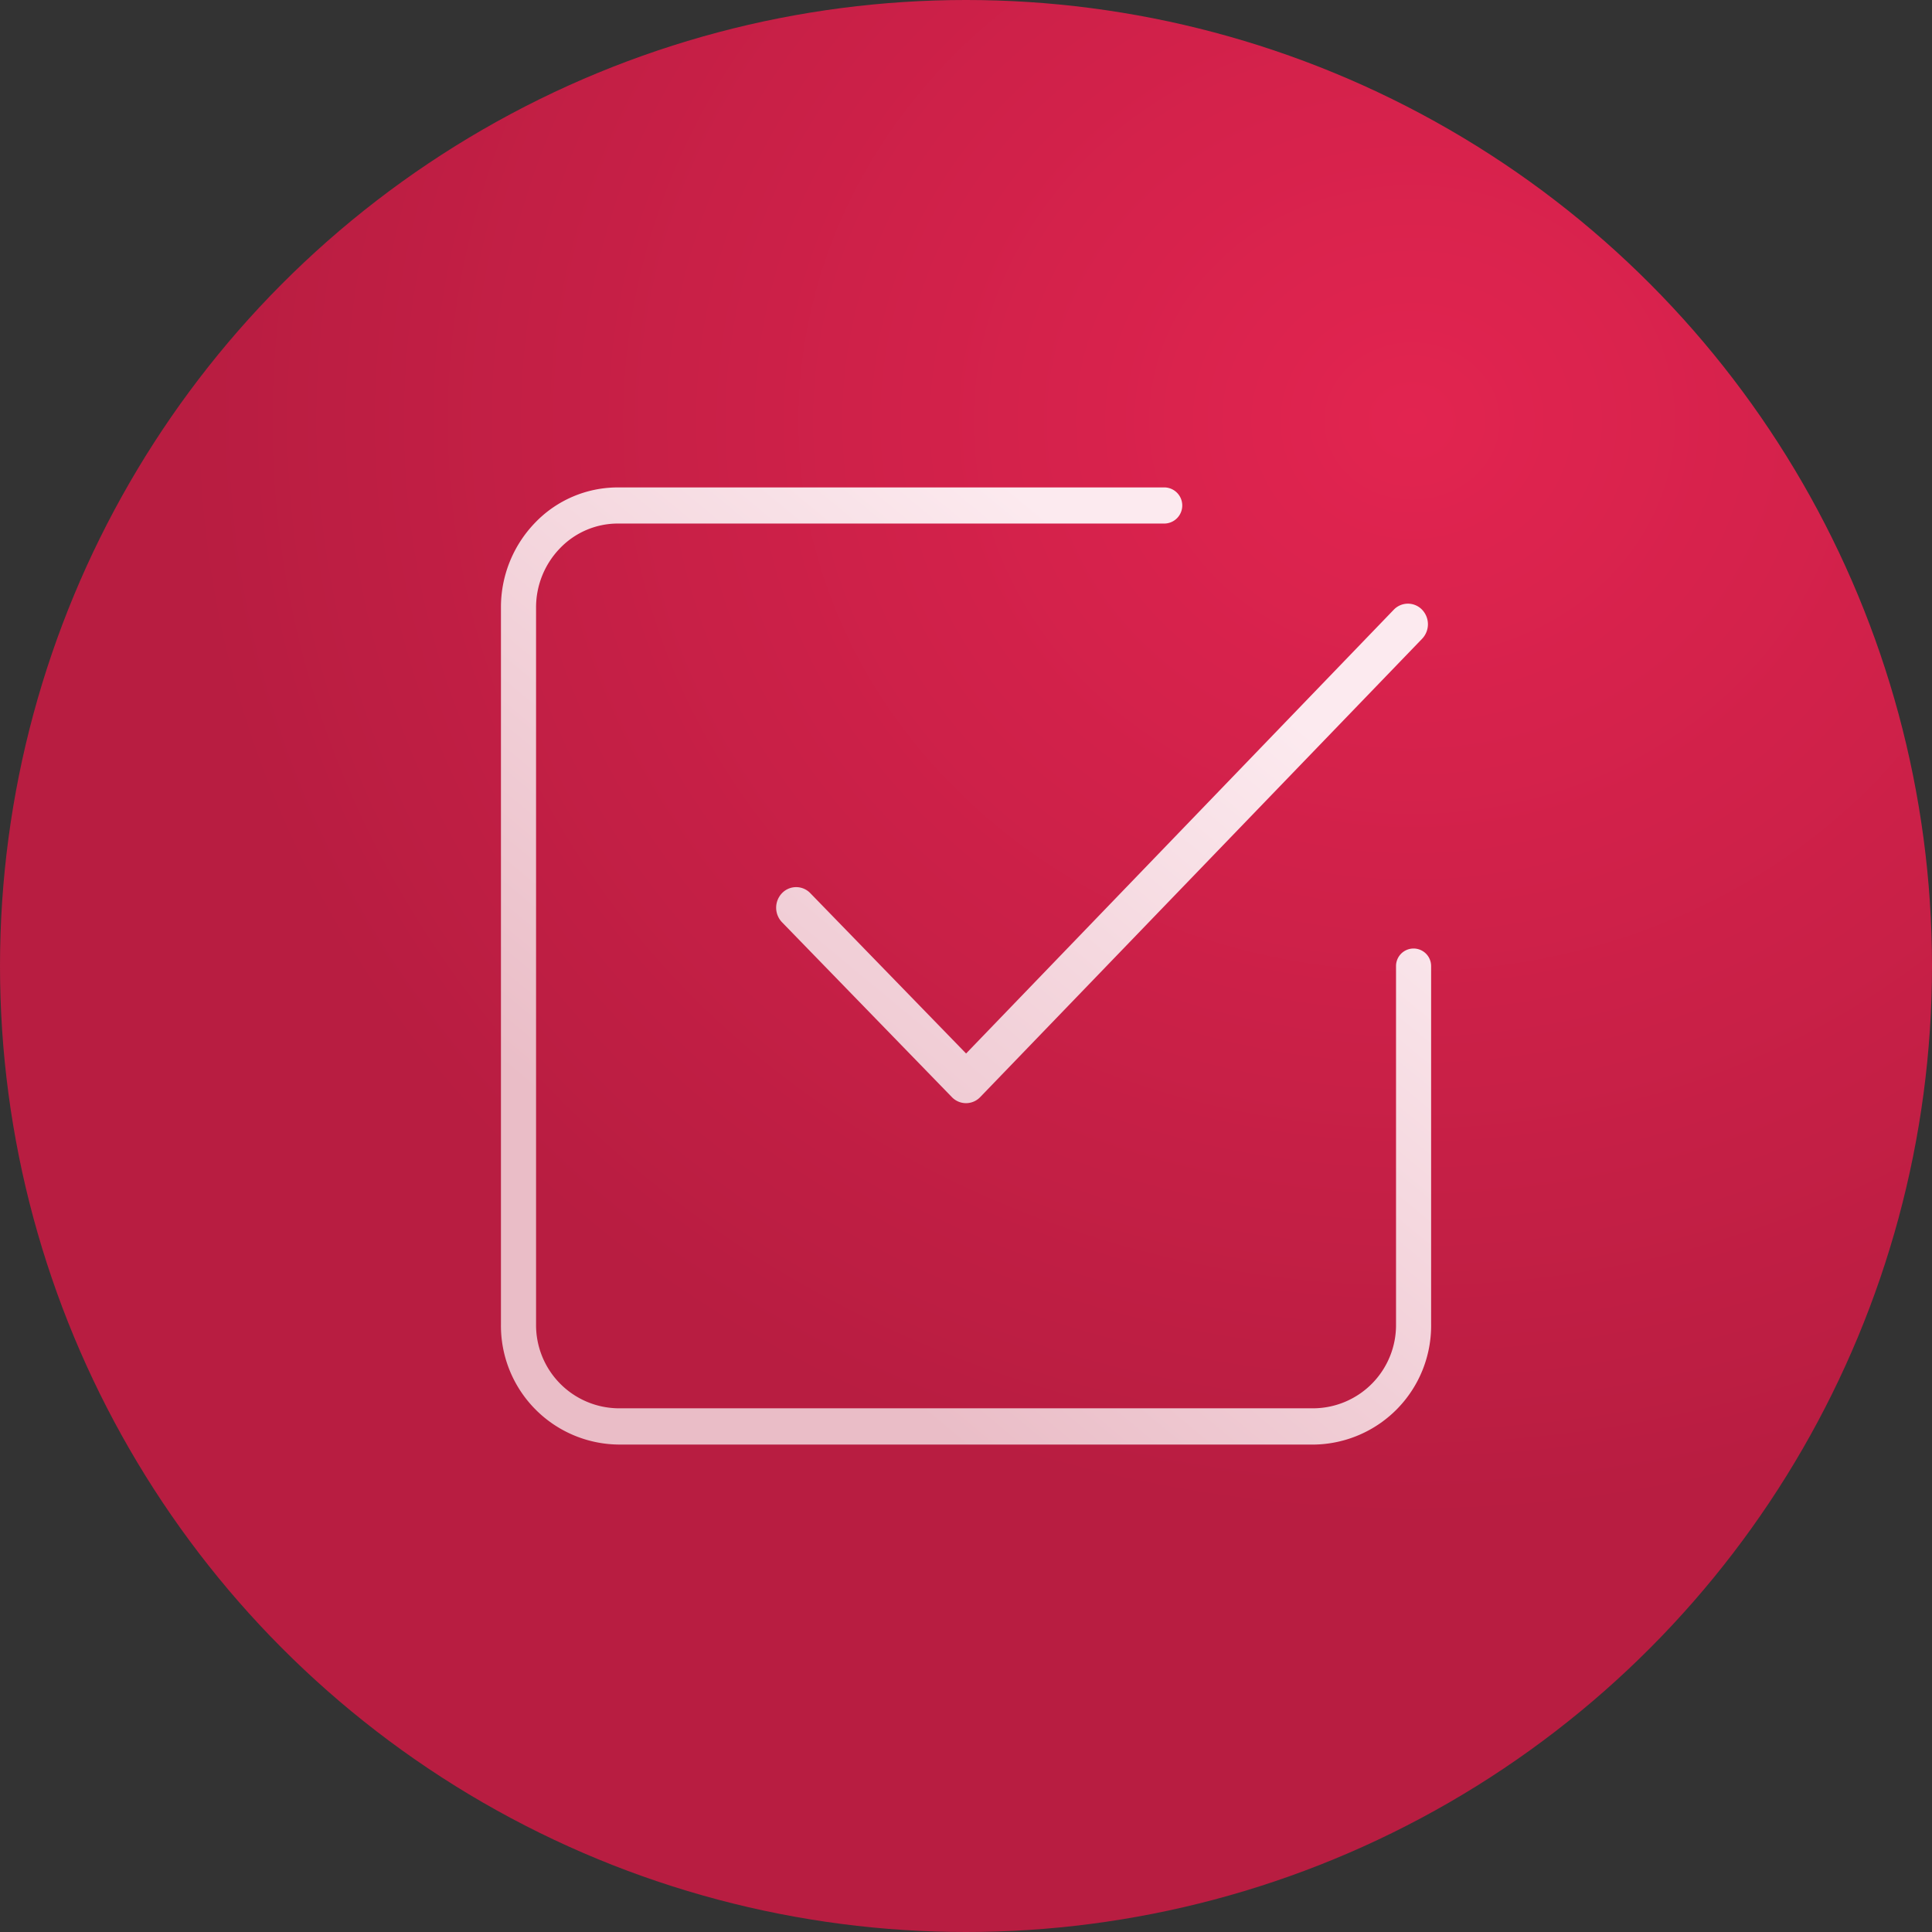 <svg xmlns="http://www.w3.org/2000/svg" xmlns:xlink="http://www.w3.org/1999/xlink" width="62" height="62" viewBox="0 0 62 62">
  <rect x="0" y="0" width="62" height="62" fill="#333333" stroke="none"/>
  <defs>
    <radialGradient id="radial-gradient" cx="0.729" cy="0.219" r="0.63" gradientTransform="translate(0 0.021) scale(1 0.902)" gradientUnits="objectBoundingBox">
      <stop offset="0" stop-color="#e22450"/>
      <stop offset="1" stop-color="#b81d41"/>
    </radialGradient>
    <linearGradient id="linear-gradient" x1="0.797" y1="0.196" x2="0.28" y2="0.832" gradientUnits="objectBoundingBox">
      <stop offset="0" stop-color="#fceaef"/>
      <stop offset="1" stop-color="#eabdc7"/>
    </linearGradient>
  </defs>
  <g id="Group_5761" data-name="Group 5761" transform="translate(20706 4735)">
    <g id="Group_5758" data-name="Group 5758" transform="translate(290 966.08)">
      <circle id="Ellipse_388" data-name="Ellipse 388" cx="31" cy="31" r="31" transform="translate(-20996 -5701.08)" fill="url(#radial-gradient)"/>
    </g>
    <path id="Union_37" data-name="Union 37" d="M5.835,32.855A3.815,3.815,0,0,1,2.08,28.992V6a3.9,3.9,0,0,1,1.1-2.732A3.677,3.677,0,0,1,5.835,2.14H23.388a.58.58,0,0,1,0,1.159H5.835a2.573,2.573,0,0,0-1.859.792A2.725,2.725,0,0,0,3.207,6V28.992a2.67,2.67,0,0,0,2.628,2.7H28.175a2.67,2.67,0,0,0,2.629-2.7V17.5a.563.563,0,1,1,1.126,0V28.992a3.815,3.815,0,0,1-3.755,3.864ZM16.551,21.706,11.1,16.094a.673.673,0,0,1,0-.934.629.629,0,0,1,.907,0l5,5.146L30.732,6.064a.629.629,0,0,1,.908,0,.675.675,0,0,1,0,.934L17.459,21.706a.629.629,0,0,1-.908,0Z" transform="translate(-20692.004 -4721.498)" fill="url(#linear-gradient)"/>
  </g>
</svg>
